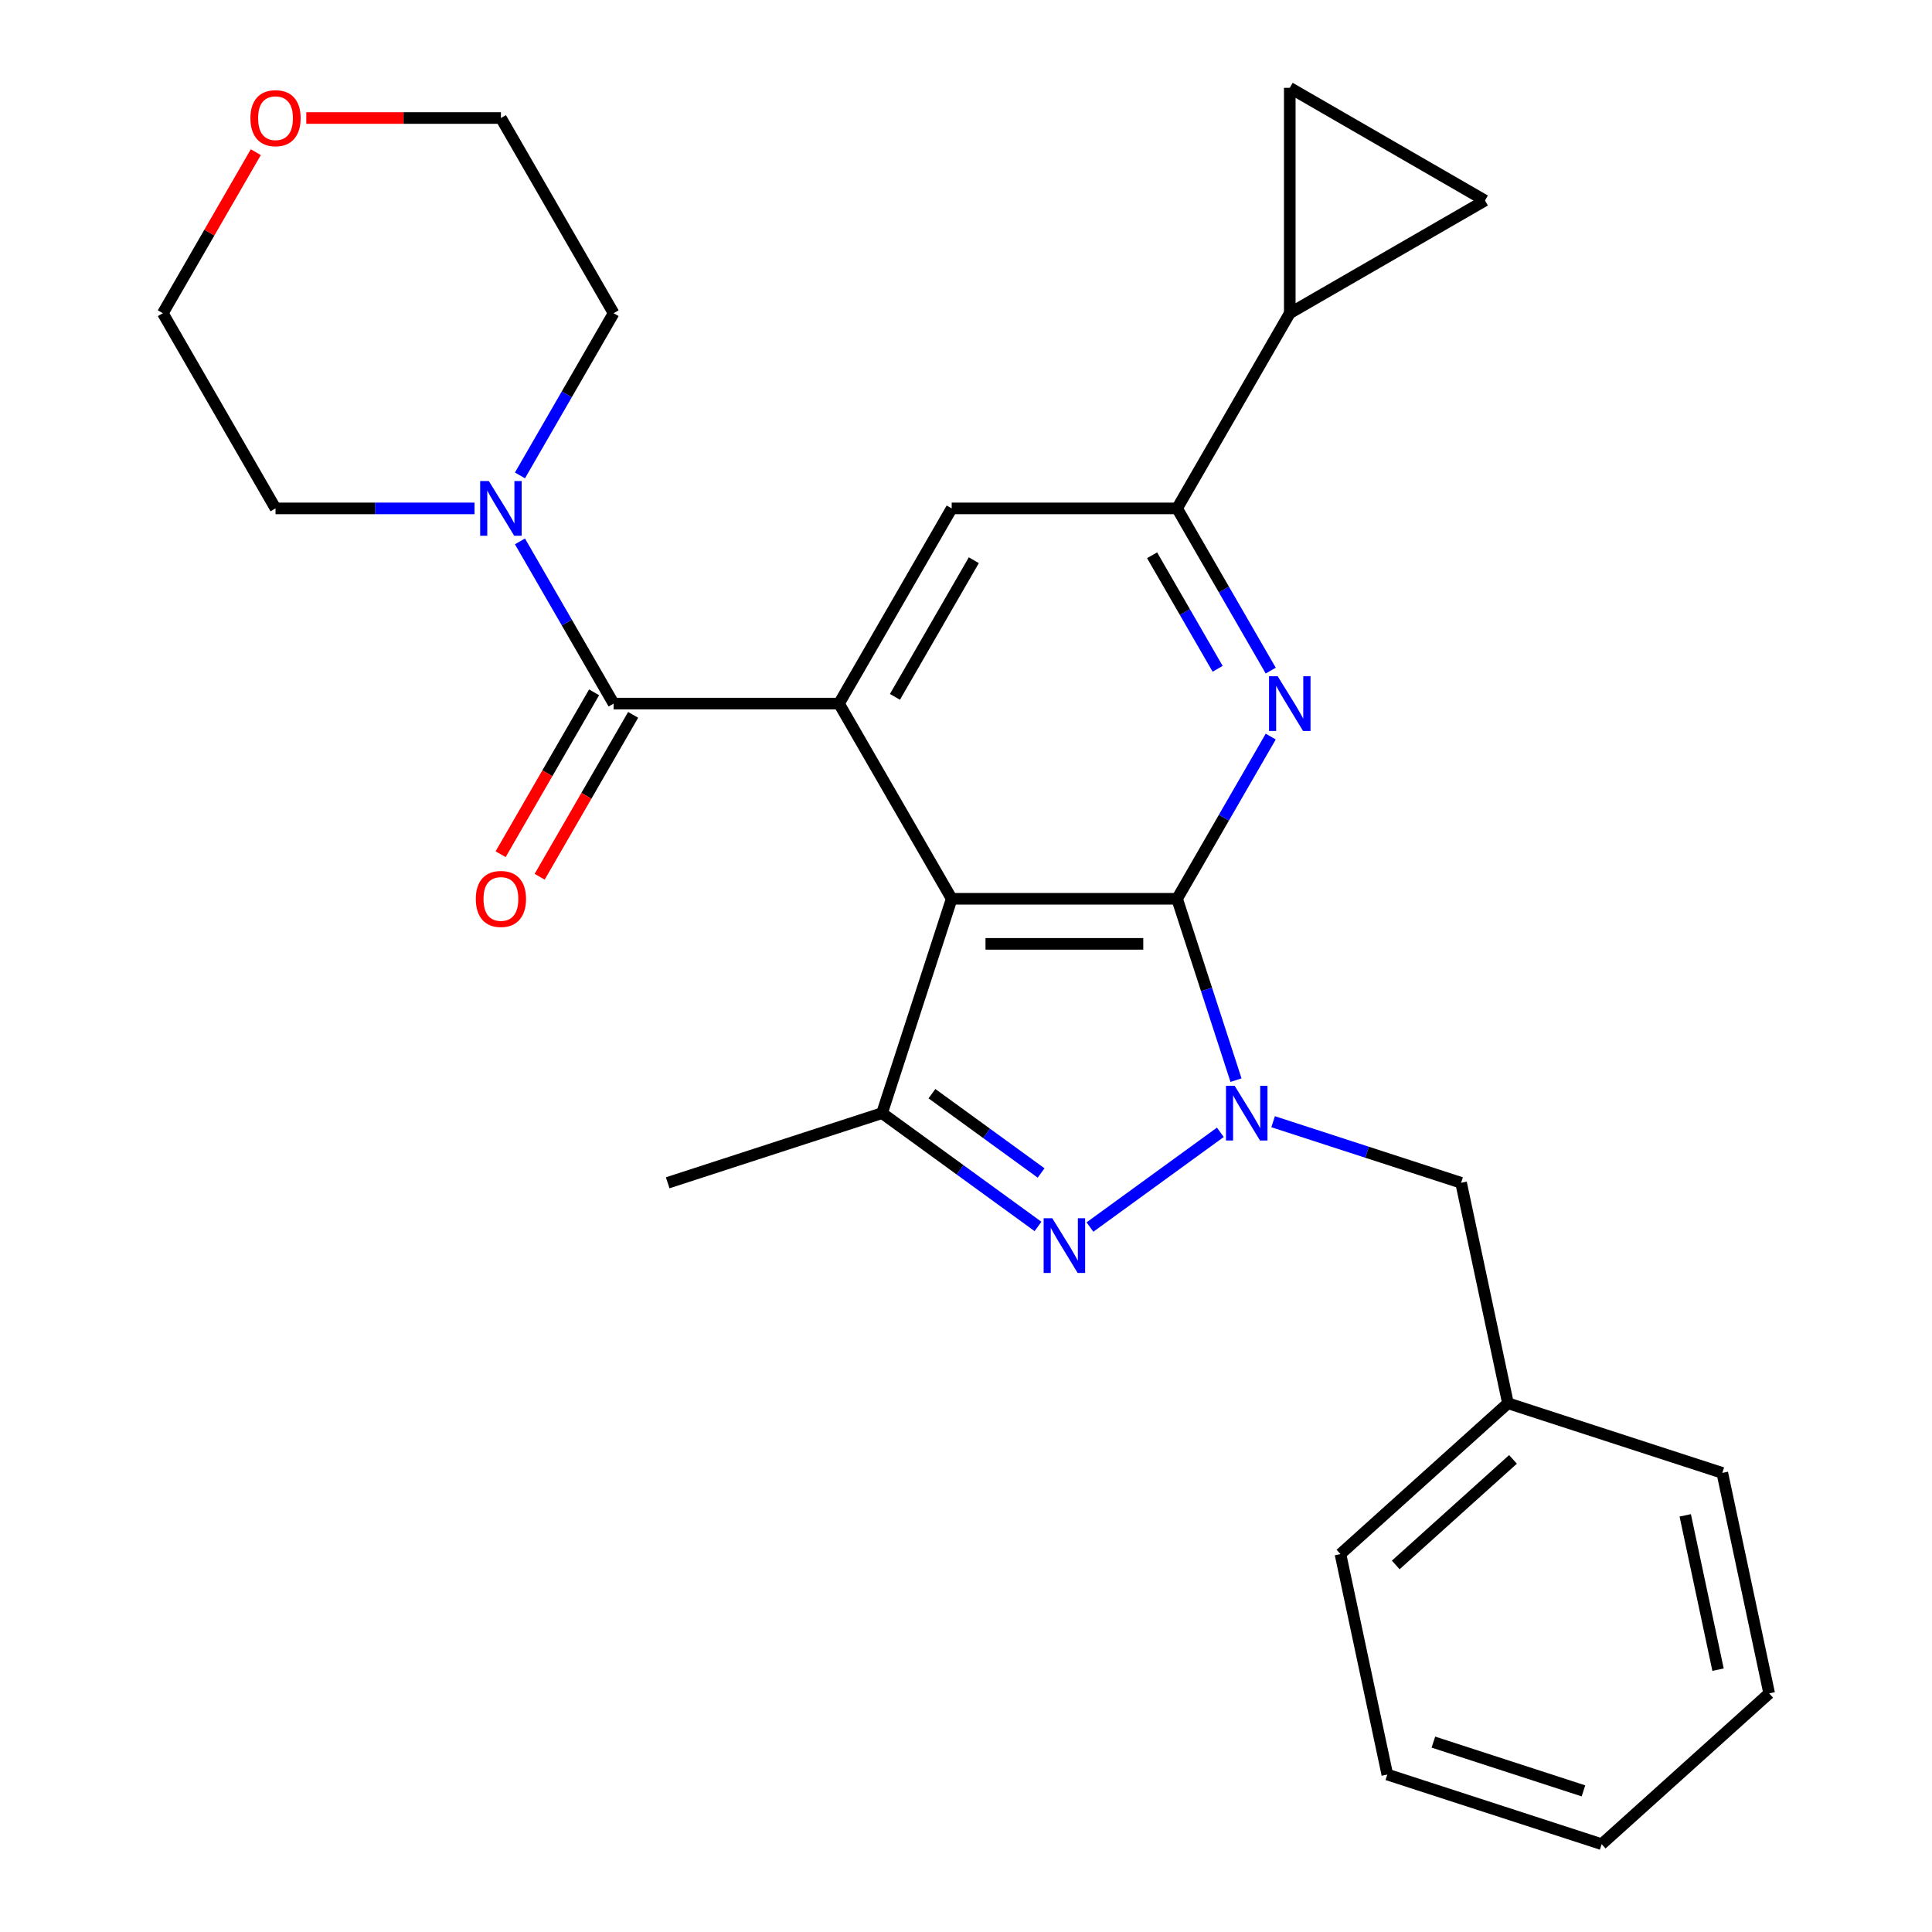 <?xml version='1.0' encoding='iso-8859-1'?>
<svg version='1.1' baseProfile='full'
              xmlns='http://www.w3.org/2000/svg'
                      xmlns:rdkit='http://www.rdkit.org/xml'
                      xmlns:xlink='http://www.w3.org/1999/xlink'
                  xml:space='preserve'
width='1000px' height='1000px' viewBox='0 0 1000 1000'>
<!-- END OF HEADER -->
<rect style='opacity:1.0;fill:#FFFFFF;stroke:none' width='1000' height='1000' x='0' y='0'> </rect>
<path class='bond-0' d='M 609.256,465.209 L 492.595,465.209' style='fill:none;fill-rule:evenodd;stroke:#000000;stroke-width:6px;stroke-linecap:butt;stroke-linejoin:miter;stroke-opacity:1' />
<path class='bond-0' d='M 591.757,488.542 L 510.094,488.542' style='fill:none;fill-rule:evenodd;stroke:#000000;stroke-width:6px;stroke-linecap:butt;stroke-linejoin:miter;stroke-opacity:1' />
<path class='bond-1' d='M 609.256,465.209 L 624.507,512.147' style='fill:none;fill-rule:evenodd;stroke:#000000;stroke-width:6px;stroke-linecap:butt;stroke-linejoin:miter;stroke-opacity:1' />
<path class='bond-1' d='M 624.507,512.147 L 639.757,559.084' style='fill:none;fill-rule:evenodd;stroke:#0000FF;stroke-width:6px;stroke-linecap:butt;stroke-linejoin:miter;stroke-opacity:1' />
<path class='bond-4' d='M 609.256,465.209 L 633.491,423.232' style='fill:none;fill-rule:evenodd;stroke:#000000;stroke-width:6px;stroke-linecap:butt;stroke-linejoin:miter;stroke-opacity:1' />
<path class='bond-4' d='M 633.491,423.232 L 657.727,381.255' style='fill:none;fill-rule:evenodd;stroke:#0000FF;stroke-width:6px;stroke-linecap:butt;stroke-linejoin:miter;stroke-opacity:1' />
<path class='bond-3' d='M 492.595,465.209 L 434.264,364.178' style='fill:none;fill-rule:evenodd;stroke:#000000;stroke-width:6px;stroke-linecap:butt;stroke-linejoin:miter;stroke-opacity:1' />
<path class='bond-5' d='M 492.595,465.209 L 456.545,576.16' style='fill:none;fill-rule:evenodd;stroke:#000000;stroke-width:6px;stroke-linecap:butt;stroke-linejoin:miter;stroke-opacity:1' />
<path class='bond-2' d='M 631.649,586.083 L 564.16,635.117' style='fill:none;fill-rule:evenodd;stroke:#0000FF;stroke-width:6px;stroke-linecap:butt;stroke-linejoin:miter;stroke-opacity:1' />
<path class='bond-13' d='M 658.962,580.598 L 707.61,596.404' style='fill:none;fill-rule:evenodd;stroke:#0000FF;stroke-width:6px;stroke-linecap:butt;stroke-linejoin:miter;stroke-opacity:1' />
<path class='bond-13' d='M 707.61,596.404 L 756.257,612.211' style='fill:none;fill-rule:evenodd;stroke:#000000;stroke-width:6px;stroke-linecap:butt;stroke-linejoin:miter;stroke-opacity:1' />
<path class='bond-27' d='M 537.269,634.81 L 496.907,605.485' style='fill:none;fill-rule:evenodd;stroke:#0000FF;stroke-width:6px;stroke-linecap:butt;stroke-linejoin:miter;stroke-opacity:1' />
<path class='bond-27' d='M 496.907,605.485 L 456.545,576.16' style='fill:none;fill-rule:evenodd;stroke:#000000;stroke-width:6px;stroke-linecap:butt;stroke-linejoin:miter;stroke-opacity:1' />
<path class='bond-27' d='M 538.874,607.136 L 510.621,586.609' style='fill:none;fill-rule:evenodd;stroke:#0000FF;stroke-width:6px;stroke-linecap:butt;stroke-linejoin:miter;stroke-opacity:1' />
<path class='bond-27' d='M 510.621,586.609 L 482.367,566.082' style='fill:none;fill-rule:evenodd;stroke:#000000;stroke-width:6px;stroke-linecap:butt;stroke-linejoin:miter;stroke-opacity:1' />
<path class='bond-6' d='M 434.264,364.178 L 317.603,364.178' style='fill:none;fill-rule:evenodd;stroke:#000000;stroke-width:6px;stroke-linecap:butt;stroke-linejoin:miter;stroke-opacity:1' />
<path class='bond-28' d='M 434.264,364.178 L 492.595,263.147' style='fill:none;fill-rule:evenodd;stroke:#000000;stroke-width:6px;stroke-linecap:butt;stroke-linejoin:miter;stroke-opacity:1' />
<path class='bond-28' d='M 463.22,360.689 L 504.051,289.968' style='fill:none;fill-rule:evenodd;stroke:#000000;stroke-width:6px;stroke-linecap:butt;stroke-linejoin:miter;stroke-opacity:1' />
<path class='bond-7' d='M 657.727,347.102 L 633.491,305.124' style='fill:none;fill-rule:evenodd;stroke:#0000FF;stroke-width:6px;stroke-linecap:butt;stroke-linejoin:miter;stroke-opacity:1' />
<path class='bond-7' d='M 633.491,305.124 L 609.256,263.147' style='fill:none;fill-rule:evenodd;stroke:#000000;stroke-width:6px;stroke-linecap:butt;stroke-linejoin:miter;stroke-opacity:1' />
<path class='bond-7' d='M 630.25,346.174 L 613.285,316.79' style='fill:none;fill-rule:evenodd;stroke:#0000FF;stroke-width:6px;stroke-linecap:butt;stroke-linejoin:miter;stroke-opacity:1' />
<path class='bond-7' d='M 613.285,316.79 L 596.32,287.406' style='fill:none;fill-rule:evenodd;stroke:#000000;stroke-width:6px;stroke-linecap:butt;stroke-linejoin:miter;stroke-opacity:1' />
<path class='bond-17' d='M 456.545,576.16 L 345.593,612.211' style='fill:none;fill-rule:evenodd;stroke:#000000;stroke-width:6px;stroke-linecap:butt;stroke-linejoin:miter;stroke-opacity:1' />
<path class='bond-9' d='M 317.603,364.178 L 293.368,322.201' style='fill:none;fill-rule:evenodd;stroke:#000000;stroke-width:6px;stroke-linecap:butt;stroke-linejoin:miter;stroke-opacity:1' />
<path class='bond-9' d='M 293.368,322.201 L 269.132,280.223' style='fill:none;fill-rule:evenodd;stroke:#0000FF;stroke-width:6px;stroke-linecap:butt;stroke-linejoin:miter;stroke-opacity:1' />
<path class='bond-14' d='M 307.5,358.345 L 283.311,400.242' style='fill:none;fill-rule:evenodd;stroke:#000000;stroke-width:6px;stroke-linecap:butt;stroke-linejoin:miter;stroke-opacity:1' />
<path class='bond-14' d='M 283.311,400.242 L 259.121,442.14' style='fill:none;fill-rule:evenodd;stroke:#FF0000;stroke-width:6px;stroke-linecap:butt;stroke-linejoin:miter;stroke-opacity:1' />
<path class='bond-14' d='M 327.707,370.011 L 303.517,411.909' style='fill:none;fill-rule:evenodd;stroke:#000000;stroke-width:6px;stroke-linecap:butt;stroke-linejoin:miter;stroke-opacity:1' />
<path class='bond-14' d='M 303.517,411.909 L 279.328,453.806' style='fill:none;fill-rule:evenodd;stroke:#FF0000;stroke-width:6px;stroke-linecap:butt;stroke-linejoin:miter;stroke-opacity:1' />
<path class='bond-8' d='M 609.256,263.147 L 492.595,263.147' style='fill:none;fill-rule:evenodd;stroke:#000000;stroke-width:6px;stroke-linecap:butt;stroke-linejoin:miter;stroke-opacity:1' />
<path class='bond-10' d='M 609.256,263.147 L 667.586,162.115' style='fill:none;fill-rule:evenodd;stroke:#000000;stroke-width:6px;stroke-linecap:butt;stroke-linejoin:miter;stroke-opacity:1' />
<path class='bond-18' d='M 245.616,263.147 L 194.114,263.147' style='fill:none;fill-rule:evenodd;stroke:#0000FF;stroke-width:6px;stroke-linecap:butt;stroke-linejoin:miter;stroke-opacity:1' />
<path class='bond-18' d='M 194.114,263.147 L 142.612,263.147' style='fill:none;fill-rule:evenodd;stroke:#000000;stroke-width:6px;stroke-linecap:butt;stroke-linejoin:miter;stroke-opacity:1' />
<path class='bond-19' d='M 269.132,246.07 L 293.368,204.093' style='fill:none;fill-rule:evenodd;stroke:#0000FF;stroke-width:6px;stroke-linecap:butt;stroke-linejoin:miter;stroke-opacity:1' />
<path class='bond-19' d='M 293.368,204.093 L 317.603,162.115' style='fill:none;fill-rule:evenodd;stroke:#000000;stroke-width:6px;stroke-linecap:butt;stroke-linejoin:miter;stroke-opacity:1' />
<path class='bond-11' d='M 667.586,162.115 L 667.586,45.455' style='fill:none;fill-rule:evenodd;stroke:#000000;stroke-width:6px;stroke-linecap:butt;stroke-linejoin:miter;stroke-opacity:1' />
<path class='bond-12' d='M 667.586,162.115 L 768.617,103.785' style='fill:none;fill-rule:evenodd;stroke:#000000;stroke-width:6px;stroke-linecap:butt;stroke-linejoin:miter;stroke-opacity:1' />
<path class='bond-29' d='M 667.586,45.455 L 768.617,103.785' style='fill:none;fill-rule:evenodd;stroke:#000000;stroke-width:6px;stroke-linecap:butt;stroke-linejoin:miter;stroke-opacity:1' />
<path class='bond-16' d='M 756.257,612.211 L 780.512,726.322' style='fill:none;fill-rule:evenodd;stroke:#000000;stroke-width:6px;stroke-linecap:butt;stroke-linejoin:miter;stroke-opacity:1' />
<path class='bond-15' d='M 158.529,61.084 L 208.901,61.084' style='fill:none;fill-rule:evenodd;stroke:#FF0000;stroke-width:6px;stroke-linecap:butt;stroke-linejoin:miter;stroke-opacity:1' />
<path class='bond-15' d='M 208.901,61.084 L 259.273,61.084' style='fill:none;fill-rule:evenodd;stroke:#000000;stroke-width:6px;stroke-linecap:butt;stroke-linejoin:miter;stroke-opacity:1' />
<path class='bond-31' d='M 132.406,78.761 L 108.344,120.438' style='fill:none;fill-rule:evenodd;stroke:#FF0000;stroke-width:6px;stroke-linecap:butt;stroke-linejoin:miter;stroke-opacity:1' />
<path class='bond-31' d='M 108.344,120.438 L 84.282,162.115' style='fill:none;fill-rule:evenodd;stroke:#000000;stroke-width:6px;stroke-linecap:butt;stroke-linejoin:miter;stroke-opacity:1' />
<path class='bond-22' d='M 780.512,726.322 L 693.816,804.384' style='fill:none;fill-rule:evenodd;stroke:#000000;stroke-width:6px;stroke-linecap:butt;stroke-linejoin:miter;stroke-opacity:1' />
<path class='bond-22' d='M 783.12,755.371 L 722.433,810.014' style='fill:none;fill-rule:evenodd;stroke:#000000;stroke-width:6px;stroke-linecap:butt;stroke-linejoin:miter;stroke-opacity:1' />
<path class='bond-23' d='M 780.512,726.322 L 891.463,762.372' style='fill:none;fill-rule:evenodd;stroke:#000000;stroke-width:6px;stroke-linecap:butt;stroke-linejoin:miter;stroke-opacity:1' />
<path class='bond-21' d='M 142.612,263.147 L 84.282,162.115' style='fill:none;fill-rule:evenodd;stroke:#000000;stroke-width:6px;stroke-linecap:butt;stroke-linejoin:miter;stroke-opacity:1' />
<path class='bond-20' d='M 317.603,162.115 L 259.273,61.084' style='fill:none;fill-rule:evenodd;stroke:#000000;stroke-width:6px;stroke-linecap:butt;stroke-linejoin:miter;stroke-opacity:1' />
<path class='bond-24' d='M 693.816,804.384 L 718.071,918.495' style='fill:none;fill-rule:evenodd;stroke:#000000;stroke-width:6px;stroke-linecap:butt;stroke-linejoin:miter;stroke-opacity:1' />
<path class='bond-25' d='M 891.463,762.372 L 915.718,876.484' style='fill:none;fill-rule:evenodd;stroke:#000000;stroke-width:6px;stroke-linecap:butt;stroke-linejoin:miter;stroke-opacity:1' />
<path class='bond-25' d='M 872.279,784.34 L 889.258,864.218' style='fill:none;fill-rule:evenodd;stroke:#000000;stroke-width:6px;stroke-linecap:butt;stroke-linejoin:miter;stroke-opacity:1' />
<path class='bond-30' d='M 718.071,918.495 L 829.022,954.545' style='fill:none;fill-rule:evenodd;stroke:#000000;stroke-width:6px;stroke-linecap:butt;stroke-linejoin:miter;stroke-opacity:1' />
<path class='bond-30' d='M 741.924,901.713 L 819.59,926.948' style='fill:none;fill-rule:evenodd;stroke:#000000;stroke-width:6px;stroke-linecap:butt;stroke-linejoin:miter;stroke-opacity:1' />
<path class='bond-26' d='M 915.718,876.484 L 829.022,954.545' style='fill:none;fill-rule:evenodd;stroke:#000000;stroke-width:6px;stroke-linecap:butt;stroke-linejoin:miter;stroke-opacity:1' />
<path  class='atom-2' d='M 639.046 562
L 648.326 577
Q 649.246 578.48, 650.726 581.16
Q 652.206 583.84, 652.286 584
L 652.286 562
L 656.046 562
L 656.046 590.32
L 652.166 590.32
L 642.206 573.92
Q 641.046 572, 639.806 569.8
Q 638.606 567.6, 638.246 566.92
L 638.246 590.32
L 634.566 590.32
L 634.566 562
L 639.046 562
' fill='#0000FF'/>
<path  class='atom-3' d='M 544.665 630.572
L 553.945 645.572
Q 554.865 647.052, 556.345 649.732
Q 557.825 652.412, 557.905 652.572
L 557.905 630.572
L 561.665 630.572
L 561.665 658.892
L 557.785 658.892
L 547.825 642.492
Q 546.665 640.572, 545.425 638.372
Q 544.225 636.172, 543.865 635.492
L 543.865 658.892
L 540.185 658.892
L 540.185 630.572
L 544.665 630.572
' fill='#0000FF'/>
<path  class='atom-5' d='M 661.326 350.018
L 670.606 365.018
Q 671.526 366.498, 673.006 369.178
Q 674.486 371.858, 674.566 372.018
L 674.566 350.018
L 678.326 350.018
L 678.326 378.338
L 674.446 378.338
L 664.486 361.938
Q 663.326 360.018, 662.086 357.818
Q 660.886 355.618, 660.526 354.938
L 660.526 378.338
L 656.846 378.338
L 656.846 350.018
L 661.326 350.018
' fill='#0000FF'/>
<path  class='atom-10' d='M 253.013 248.987
L 262.293 263.987
Q 263.213 265.467, 264.693 268.147
Q 266.173 270.827, 266.253 270.987
L 266.253 248.987
L 270.013 248.987
L 270.013 277.307
L 266.133 277.307
L 256.173 260.907
Q 255.013 258.987, 253.773 256.787
Q 252.573 254.587, 252.213 253.907
L 252.213 277.307
L 248.533 277.307
L 248.533 248.987
L 253.013 248.987
' fill='#0000FF'/>
<path  class='atom-15' d='M 246.273 465.289
Q 246.273 458.489, 249.633 454.689
Q 252.993 450.889, 259.273 450.889
Q 265.553 450.889, 268.913 454.689
Q 272.273 458.489, 272.273 465.289
Q 272.273 472.169, 268.873 476.089
Q 265.473 479.969, 259.273 479.969
Q 253.033 479.969, 249.633 476.089
Q 246.273 472.209, 246.273 465.289
M 259.273 476.769
Q 263.593 476.769, 265.913 473.889
Q 268.273 470.969, 268.273 465.289
Q 268.273 459.729, 265.913 456.929
Q 263.593 454.089, 259.273 454.089
Q 254.953 454.089, 252.593 456.889
Q 250.273 459.689, 250.273 465.289
Q 250.273 471.009, 252.593 473.889
Q 254.953 476.769, 259.273 476.769
' fill='#FF0000'/>
<path  class='atom-16' d='M 129.612 61.164
Q 129.612 54.364, 132.972 50.564
Q 136.332 46.764, 142.612 46.764
Q 148.892 46.764, 152.252 50.564
Q 155.612 54.364, 155.612 61.164
Q 155.612 68.044, 152.212 71.964
Q 148.812 75.844, 142.612 75.844
Q 136.372 75.844, 132.972 71.964
Q 129.612 68.084, 129.612 61.164
M 142.612 72.644
Q 146.932 72.644, 149.252 69.764
Q 151.612 66.844, 151.612 61.164
Q 151.612 55.604, 149.252 52.804
Q 146.932 49.964, 142.612 49.964
Q 138.292 49.964, 135.932 52.764
Q 133.612 55.564, 133.612 61.164
Q 133.612 66.884, 135.932 69.764
Q 138.292 72.644, 142.612 72.644
' fill='#FF0000'/>
</svg>
